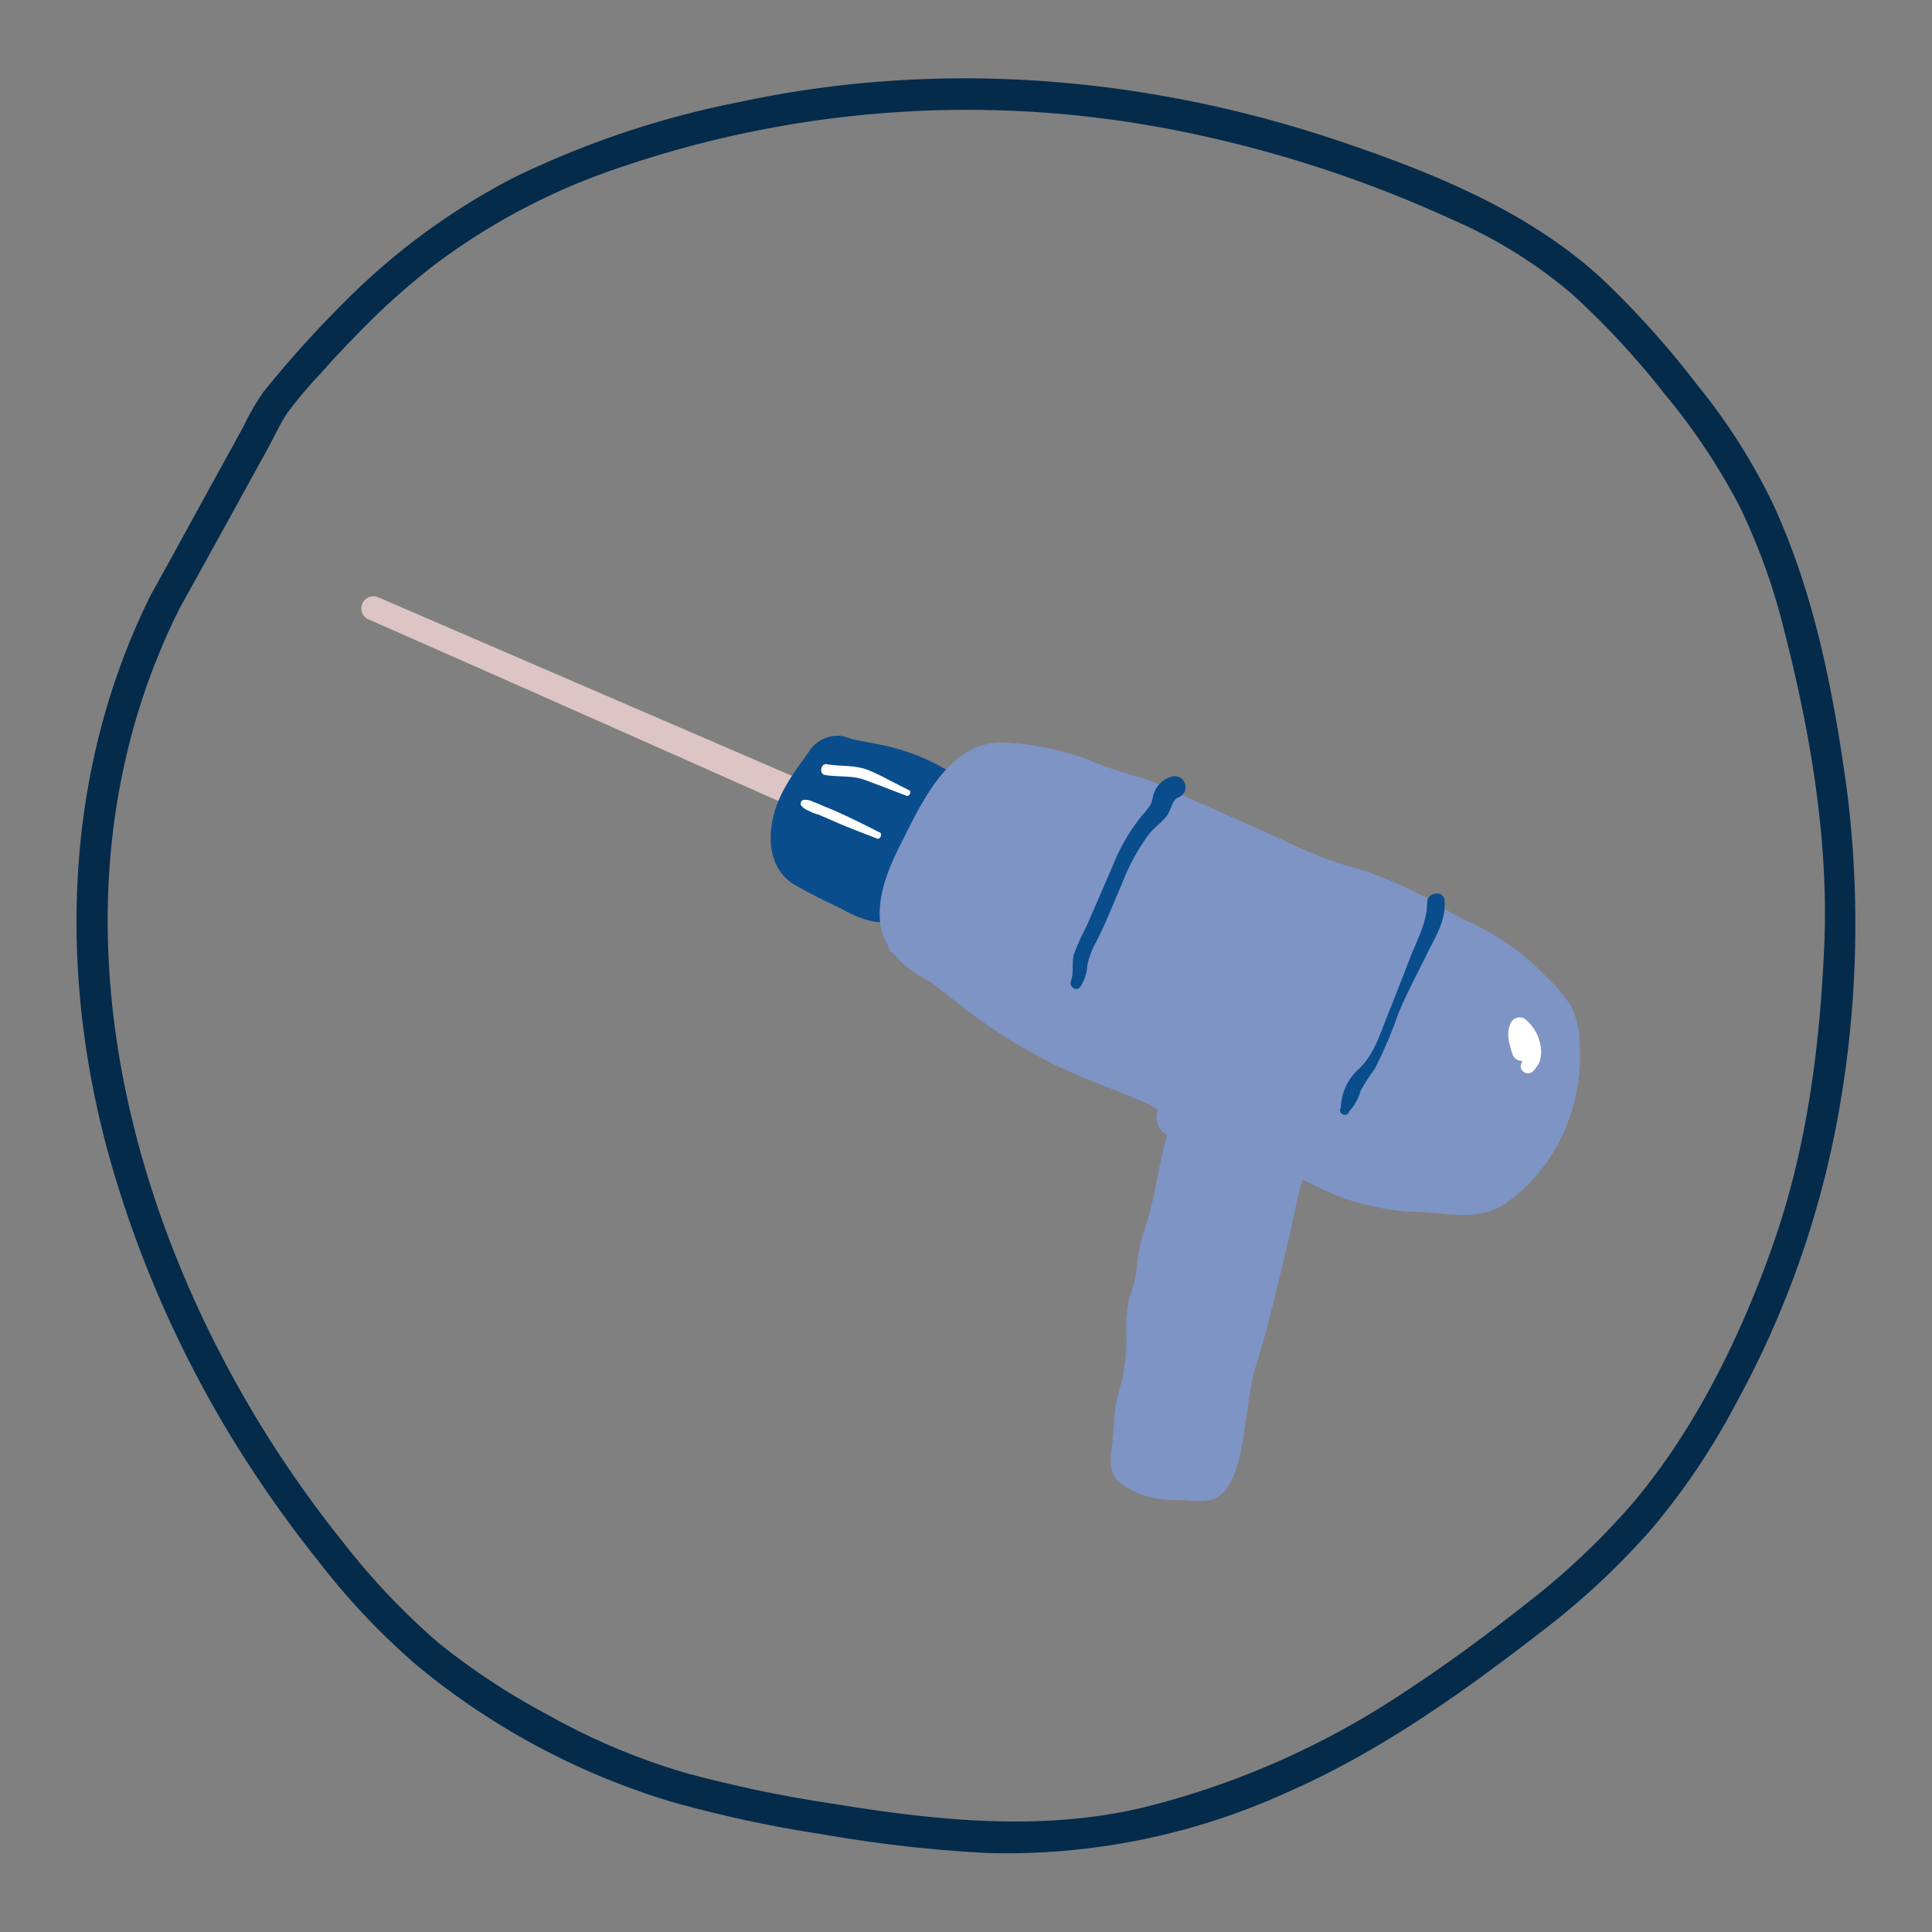 <?xml version="1.0" encoding="UTF-8"?> <svg xmlns="http://www.w3.org/2000/svg" id="Layer_1" data-name="Layer 1" viewBox="0 0 200 200"><rect x="0" y="0" width="200" height="200" fill="#808080" stroke="none"/><defs><style>.cls-1{fill:#052b4b;}.cls-2{fill:#dcc5c4;}.cls-3{fill:#0a4d8c;}.cls-4{fill:#fff;}.cls-5{fill:#7e94c5;}</style></defs><path class="cls-1" d="M15.6,61.61C6.24,80.43,5.93,102.23,12,122.11a116.45,116.45,0,0,0,12.23,27.11,124.52,124.52,0,0,0,8.69,12.34,73.26,73.26,0,0,0,10.26,10.86A75.5,75.5,0,0,0,69.44,186.5a129,129,0,0,0,15.67,3.38,140.85,140.85,0,0,0,17,1.94,70,70,0,0,0,31.14-6.28c9.43-4.13,17.86-10.1,26-16.39A78.1,78.1,0,0,0,171,158.25a72.59,72.59,0,0,0,8.69-12.93,98.32,98.32,0,0,0,10.62-30A110.84,110.84,0,0,0,191.22,82c-1.38-10.17-3.39-20.66-7.76-30a62.47,62.47,0,0,0-7.87-12.29,92,92,0,0,0-9.8-10.89c-7.55-6.93-17.28-10.87-26.88-14.13-20.06-6.8-41.5-8.59-62.26-4.15a95.4,95.4,0,0,0-23.51,7.87A70.09,70.09,0,0,0,35.38,31.54a111.83,111.83,0,0,0-8.08,9,23.77,23.77,0,0,0-2.07,3.56L17.35,58.45,15.6,61.61c-1,1.85,1.81,3.51,2.83,1.66l5.53-10,3.85-7c.63-1.16,1.19-2.42,1.93-3.52a46,46,0,0,1,3.37-4q1.94-2.19,4-4.28A73.87,73.87,0,0,1,45,27.4a67.38,67.38,0,0,1,19-10,111.23,111.23,0,0,1,57.26-4,127.91,127.91,0,0,1,29,9.3,49.3,49.3,0,0,1,12.44,7.71,84,84,0,0,1,9.64,10.4,65,65,0,0,1,7.79,11.71,65.28,65.28,0,0,1,4.62,12.95c2.67,10.47,4.55,21.47,4.1,32.31-.45,10.54-1.8,21.13-5.33,31.12-3.32,9.42-8,19-14.47,26.67a75.9,75.9,0,0,1-11.14,10.51c-4,3.16-8.14,6.21-12.4,9A85.8,85.8,0,0,1,118.8,187c-10.7,2.66-21.82,1.48-32.56-.28A133.65,133.65,0,0,1,71,183.54a68.29,68.29,0,0,1-14.25-6A71.13,71.13,0,0,1,45.31,170a72.8,72.8,0,0,1-9.8-10.36,117,117,0,0,1-15.22-24.69c-8.19-18-11.82-38.41-6.94-57.83a68.71,68.71,0,0,1,5.08-13.81C19.37,61.39,16.54,59.72,15.6,61.61Z"></path><path class="cls-2" d="M84.75,81.51,39.15,61.83a1.26,1.26,0,0,0-1.64.65,1.24,1.24,0,0,0,.64,1.64h0c15.12,6.65,30.28,13.4,45.4,20.12a1.49,1.49,0,1,0,1.2-2.73Z"></path><path class="cls-3" d="M91.87,95.43A3.07,3.07,0,0,0,94.15,94a5,5,0,0,0,.55-1.61,1.53,1.53,0,0,0,.82-.84c.21-.43.39-.91.58-1.32a1.71,1.71,0,0,0,.16-.7c.21-.67.4-1.35.56-2l.24-1,0-.07.1-.18.26-.53.15-.29.05-.1.1-.19A7.13,7.13,0,0,0,99,82.39h0a1.36,1.36,0,0,0,.16-1.91L99,80.32A22.23,22.23,0,0,0,90.67,77l-2.12-.41c-.46-.08-.94-.33-1.48-.41a3.52,3.52,0,0,0-3.34,1.64c-1.69,2.37-3.45,4.65-3.85,7.64-.34,2.27.15,4.65,2.16,6a51.06,51.06,0,0,0,4.65,2.4C88.18,94.68,90.05,95.66,91.87,95.43Z"></path><path class="cls-4" d="M89.41,80.7c1.48.53,2.94,1.12,4.42,1.67.3.15.56-.43.29-.56l-2.27-1.15a18,18,0,0,0-2.12-1c-1.33-.47-2.8-.31-4.14-.55-.63-.13-.82,1-.21,1.11C86.65,80.46,88.12,80.25,89.41,80.7Z"></path><path class="cls-4" d="M84.77,84.34l2,.87c1.33.57,2.68,1.07,4,1.59.33.16.61-.47.31-.62-1.29-.65-2.58-1.3-3.89-1.9-.64-.32-1.3-.57-2-.86-.32-.15-.64-.29-1-.41a1.78,1.78,0,0,0-1-.21.39.39,0,0,0-.29.46.24.24,0,0,0,0,.08,1.83,1.83,0,0,0,.81.59A4.9,4.9,0,0,0,84.77,84.34Z"></path><path class="cls-5" d="M120.75,155.26c.78.08,1.55,0,2.32.07a7,7,0,0,0,2.37-.07c1.43-.45,2.09-1.94,2.54-3.25,1.14-3.57,1-7.44,2.17-11.07,1.3-4.16,2.22-8.48,3.27-12.74.49-2,.78-4,1.37-5.94l.07-.13,2.43,1.16a25.25,25.25,0,0,0,9.9,2.19c2.95.16,6,.88,8.59-.85a17.91,17.91,0,0,0,6-7.2,19.5,19.5,0,0,0,1.74-9.64,8.14,8.14,0,0,0-1-3.83,19.17,19.17,0,0,0-2.68-3.08,25.52,25.52,0,0,0-7.95-5.52,45.74,45.74,0,0,1-4.3-2.45,41.1,41.1,0,0,0-4.87-2.22c-1.55-.66-3.2-1-4.76-1.54a53.57,53.57,0,0,1-5.24-2.24c-3.37-1.52-6.77-3-10.14-4.52a32.42,32.42,0,0,0-4.83-2,37.28,37.28,0,0,1-4.37-1.45,28,28,0,0,0-9.59-2.07c-5.36-.12-8.2,5.83-10.24,9.89-1.34,2.64-2.72,5.53-2.45,8.59A6.24,6.24,0,0,0,92,98a.65.65,0,0,0,.26.55.66.66,0,0,1,.27.2,11.19,11.19,0,0,0,3.77,2.88l4,3.11a56.4,56.4,0,0,0,8.5,5.29c3.08,1.55,6.4,2.67,9.51,4a10.67,10.67,0,0,1,1.58.89,2,2,0,0,0,.92,2.56l-.39,1.59c-.55,2.18-.84,4.41-1.45,6.57-.27,1-.61,2-.88,3a17,17,0,0,0-.46,3.09,23.07,23.07,0,0,1-.78,2.85,17.38,17.38,0,0,0-.27,3.05,20.1,20.1,0,0,1-.48,5.47,16.59,16.59,0,0,0-.65,2.7c-.13,1-.14,2.14-.26,3.19-.17,1.43-.6,3.39.67,4.45A9.16,9.16,0,0,0,120.75,155.26Z"></path><path class="cls-3" d="M139.65,115.07a5.26,5.26,0,0,0,1.2-2.15,20.85,20.85,0,0,1,1.46-2.27,45.66,45.66,0,0,0,2.49-5.85c.89-2.1,2-4.17,3-6.21.89-1.77,1.87-3.33,1.75-5.34-.1-1.16-1.84-.92-1.81.2,0,2-1.06,3.89-1.76,5.68-.77,2-1.55,4-2.35,6s-1.4,4-2.91,5.48a5.62,5.62,0,0,0-1.92,4.06.45.45,0,0,0,.17.66A.43.43,0,0,0,139.65,115.07Z"></path><path class="cls-3" d="M111.84,102.14a4.46,4.46,0,0,0,.72-2.21,8.58,8.58,0,0,1,.94-2.48c1-1.93,1.78-4,2.66-6A21.4,21.4,0,0,1,119,86.27c.57-.68,1.36-1.19,1.87-1.93.39-.58.45-1.54,1.14-1.8a1.13,1.13,0,0,0-.83-2.11A2.66,2.66,0,0,0,119.5,82c-.18.37-.18.83-.36,1.2a5.29,5.29,0,0,1-.85,1.14,19.69,19.69,0,0,0-3.07,5.21l-2.71,6.26a27.8,27.8,0,0,0-1.31,2.89c-.3,1,0,1.95-.34,2.87C110.64,102.12,111.44,102.73,111.84,102.14Z"></path><path class="cls-4" d="M158.69,110.9l.22-.22a1.09,1.09,0,0,0,.08-.15l-.11.07.19-.15a2.07,2.07,0,0,0,.4-.91,3.36,3.36,0,0,0,0-1.34,4.49,4.49,0,0,0-1.46-2.59,1,1,0,0,0-1.49.09,1.15,1.15,0,0,0-.14.19,3.18,3.18,0,0,0-.21,1.72,11.19,11.19,0,0,0,.4,1.51,1,1,0,0,0,1.05.7l-.12.25a.69.69,0,0,0,.23.89A.73.73,0,0,0,158.69,110.9Z"></path></svg> 